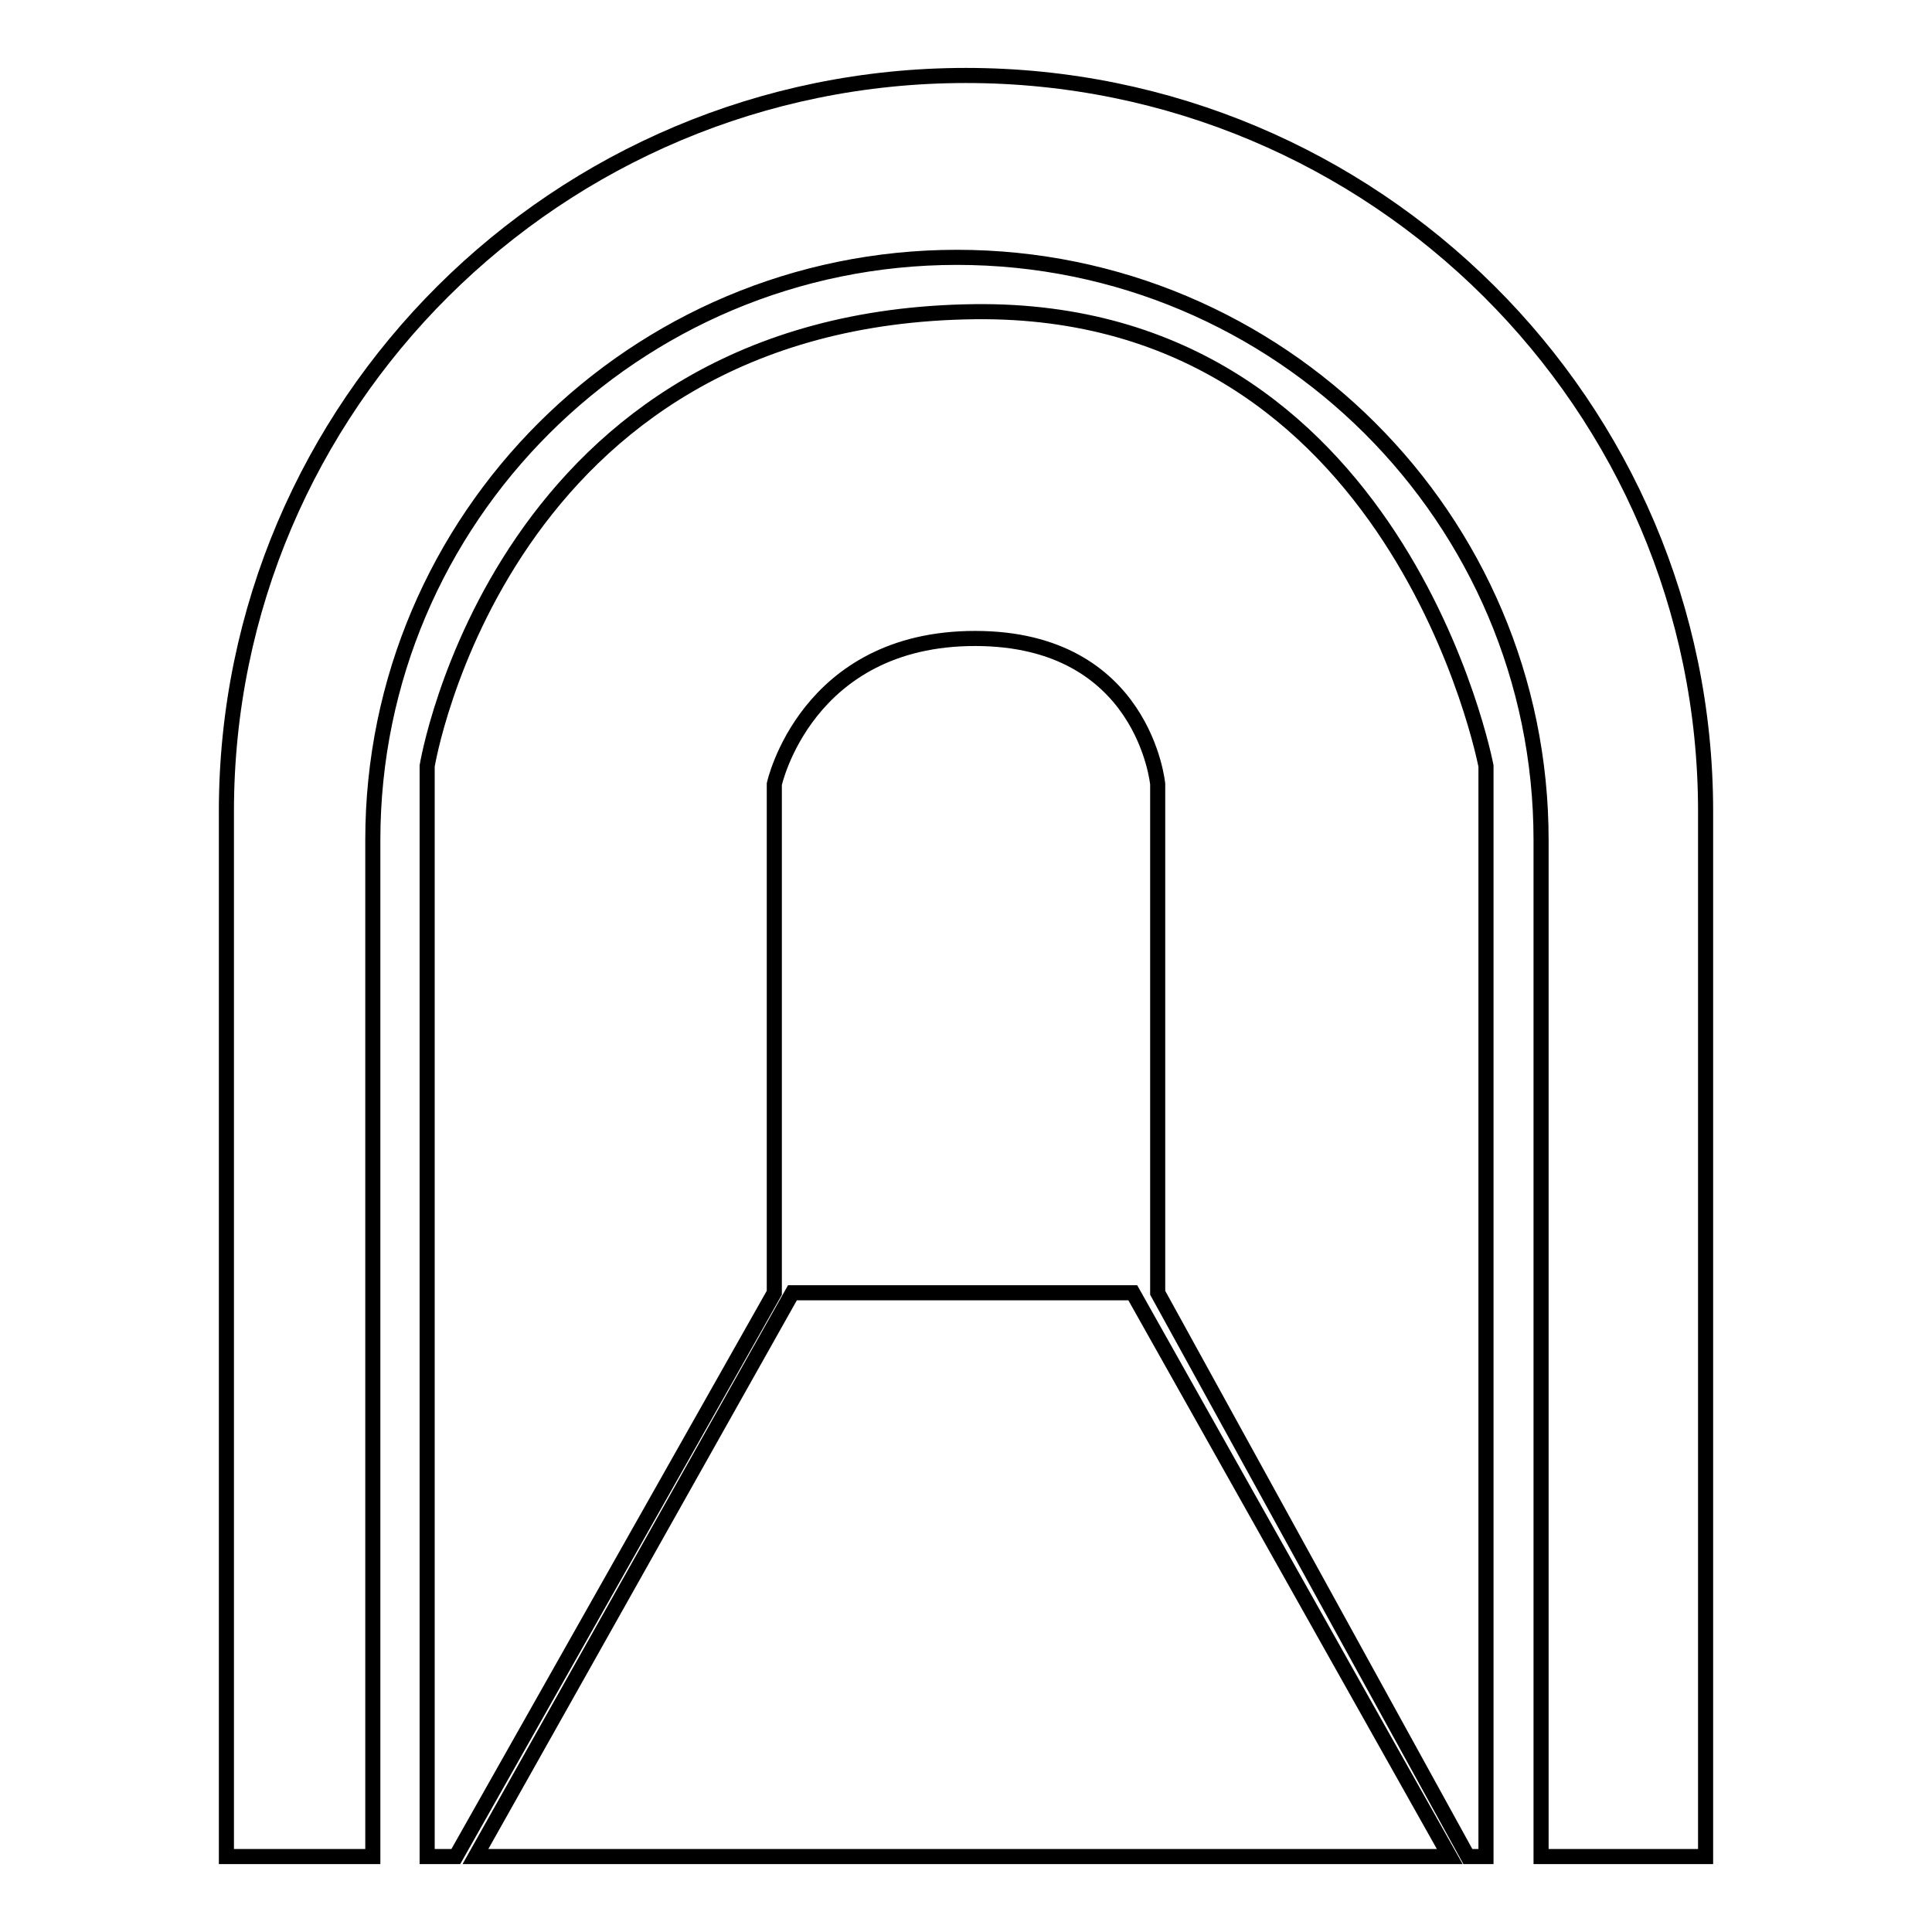 <?xml version="1.0" encoding="utf-8"?>
<!-- Svg Vector Icons : http://www.onlinewebfonts.com/icon -->
<!DOCTYPE svg PUBLIC "-//W3C//DTD SVG 1.1//EN" "http://www.w3.org/Graphics/SVG/1.1/DTD/svg11.dtd">
<svg version="1.1" xmlns="http://www.w3.org/2000/svg" xmlns:xlink="http://www.w3.org/1999/xlink" x="0px" y="0px" viewBox="0 0 256 256" enable-background="new 0 0 256 256" xml:space="preserve">
<g> <path stroke-width="2" fill-opacity="0" stroke="#000000"  d="M204.2,246V111.3c0-42.6-34.7-77.2-77.4-77.2c-42.7,0-77.4,34.6-77.4,77.2V246H30V107.5 C30,53.7,73.9,10,128,10c54.1,0,98,43.7,98,97.5V246H204.2z M129.2,41.3c56.2-0.6,67.7,60.2,67.7,60.2V246h-2.4l-41.1-74.7v-67.4 c0,0-1.8-19.3-24.2-19.3c-22.4,0-26.6,19.3-26.6,19.3v67.4L60.4,246h-3.8V101.5C56.6,101.5,66.3,42,129.2,41.3z M150.1,171.3 l42,74.7H63l42-74.7H150.1z"/></g>
</svg>